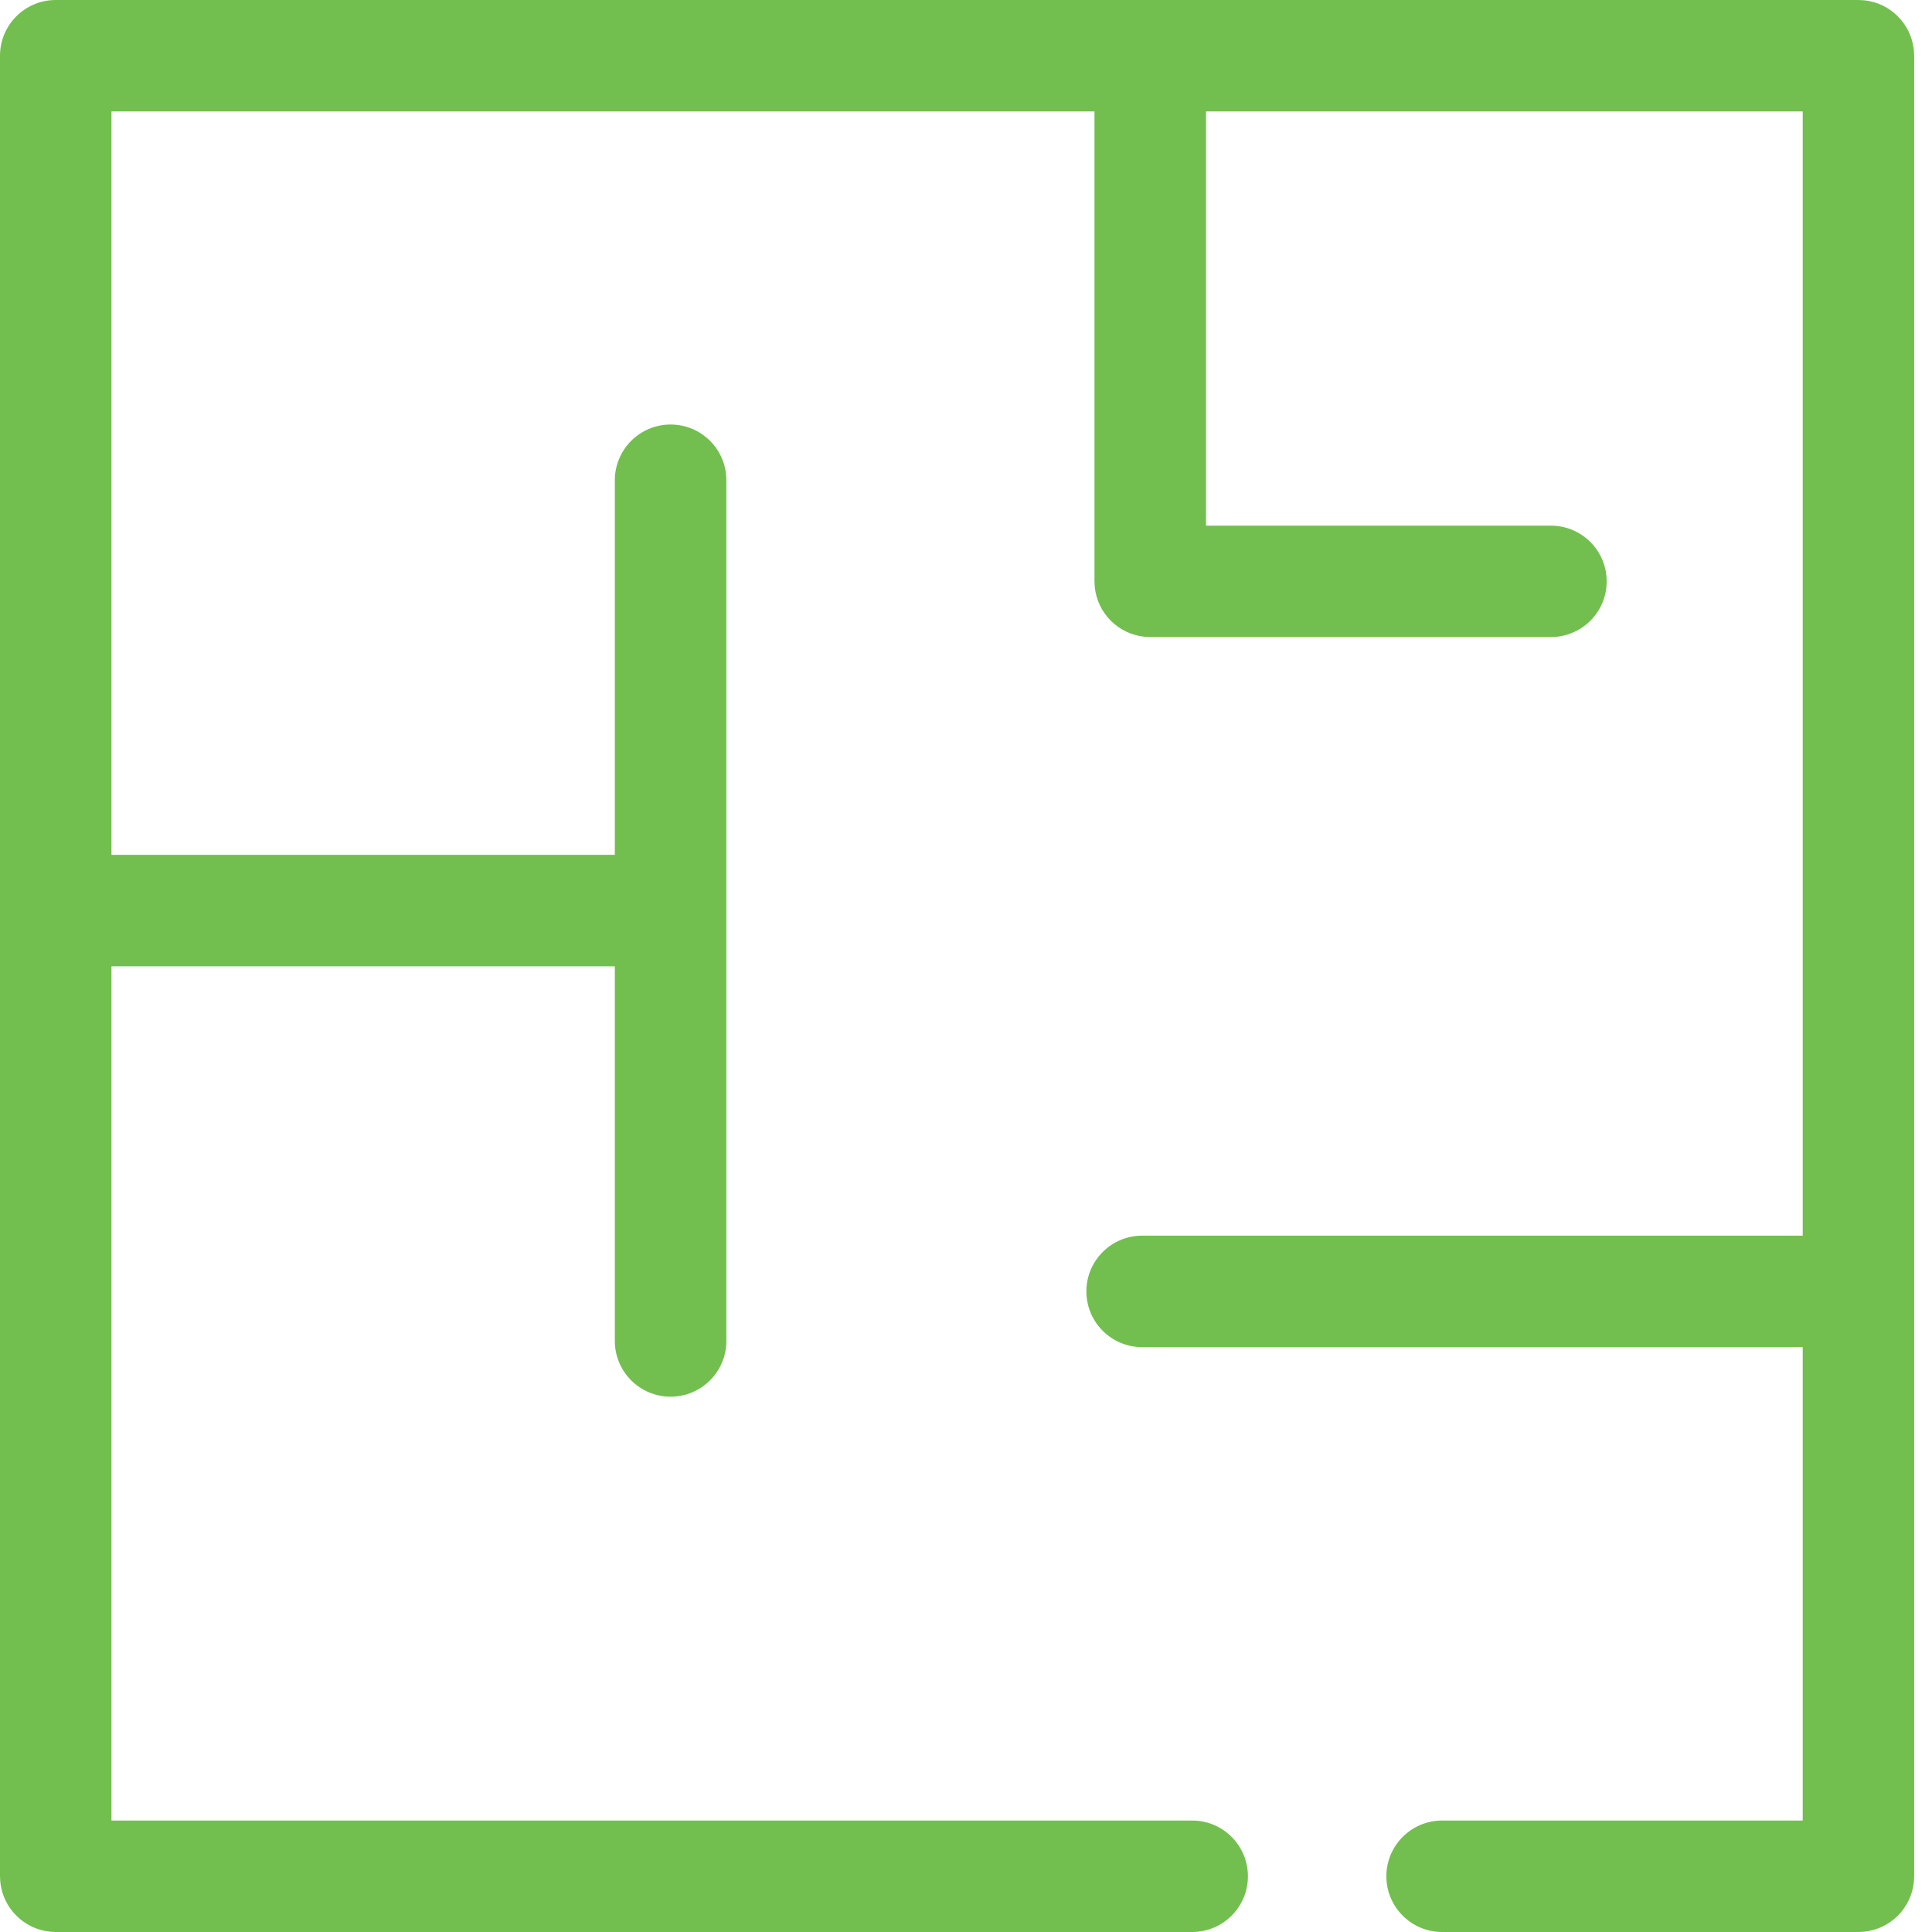 <svg width="26" height="26" viewBox="0 0 26 26" fill="none" xmlns="http://www.w3.org/2000/svg">
<path d="M9.775 18.046C9.775 18.46 9.439 18.796 9.024 18.796C8.611 18.796 8.274 18.46 8.274 18.046V13.004H1.5V24.5H16.044C16.458 24.5 16.794 24.836 16.794 25.25C16.794 25.664 16.458 26 16.044 26H0.75L0.674 25.996C0.321 25.96 0.04 25.68 0.004 25.327L0 25.25V0.75C0 0.336 0.336 0 0.75 0H25.01L25.087 0.004C25.44 0.04 25.72 0.321 25.756 0.674L25.76 0.75V25.25L25.756 25.327C25.72 25.68 25.44 25.96 25.087 25.996L25.01 26H19.407C18.994 26 18.657 25.664 18.657 25.25C18.657 24.836 18.994 24.5 19.407 24.5H24.26V18.129H15.37C14.956 18.129 14.62 17.793 14.62 17.379C14.62 16.965 14.956 16.629 15.37 16.629H24.26V1.5H16.23L16.23 7.074H20.872C21.286 7.074 21.622 7.41 21.622 7.824C21.622 8.238 21.286 8.573 20.872 8.573H15.479L15.402 8.569C15.05 8.533 14.769 8.253 14.733 7.9L14.729 7.824V1.5H1.5V11.504H8.274V6.462C8.275 6.048 8.611 5.713 9.024 5.713C9.439 5.713 9.775 6.048 9.775 6.462V18.046Z" fill="#72BF4F"/>
</svg>
